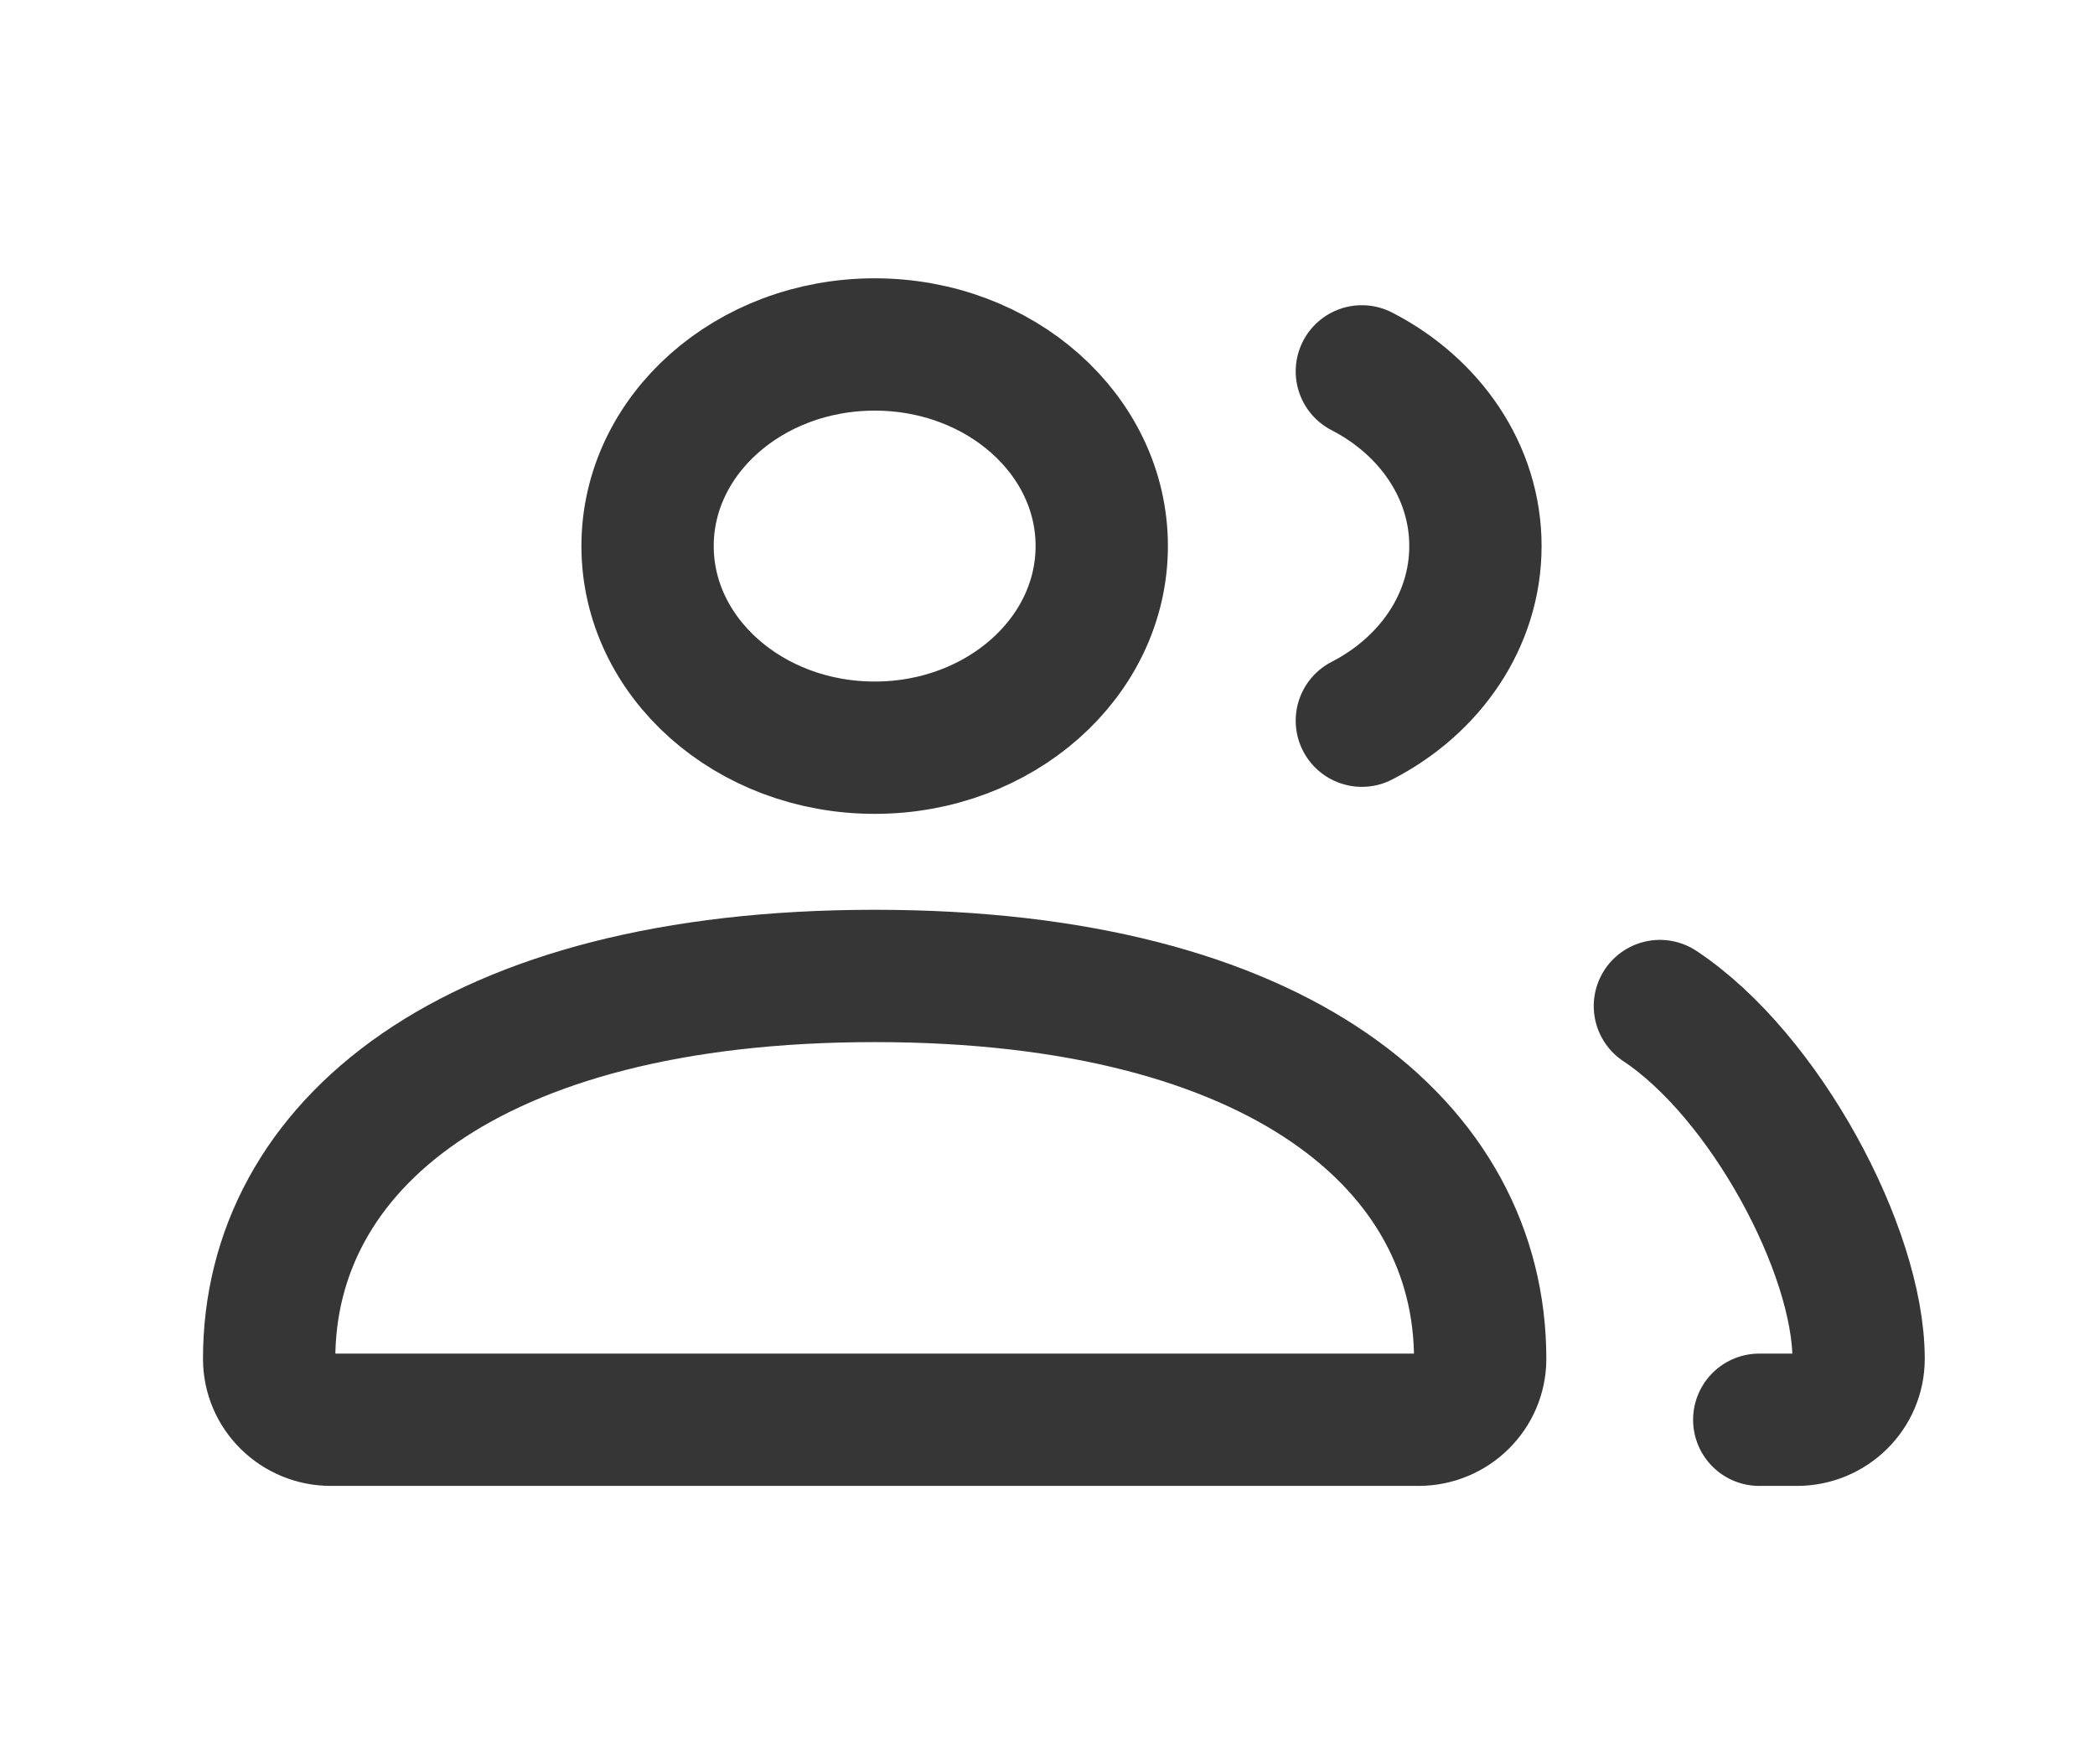 <svg xmlns="http://www.w3.org/2000/svg" fill="none" viewBox="0 0 19 16" height="16" width="19">
<path stroke-linecap="round" stroke-width="1.2" stroke="#363636" d="M15.054 9.124C16.006 9.755 16.856 11.344 16.856 12.324C16.856 12.629 16.605 12.876 16.296 12.876H15.955M12.351 6.536C12.967 6.22 13.381 5.629 13.381 4.952C13.381 4.276 12.967 3.685 12.351 3.368M3.001 12.876H12.864C13.173 12.876 13.424 12.629 13.424 12.324C13.424 10.406 11.62 8.851 7.933 8.851C4.246 8.851 2.441 10.406 2.441 12.324C2.441 12.629 2.692 12.876 3.001 12.876ZM9.992 4.952C9.992 5.962 9.07 6.781 7.933 6.781C6.795 6.781 5.873 5.962 5.873 4.952C5.873 3.942 6.795 3.124 7.933 3.124C9.07 3.124 9.992 3.942 9.992 4.952Z"></path>
</svg>
